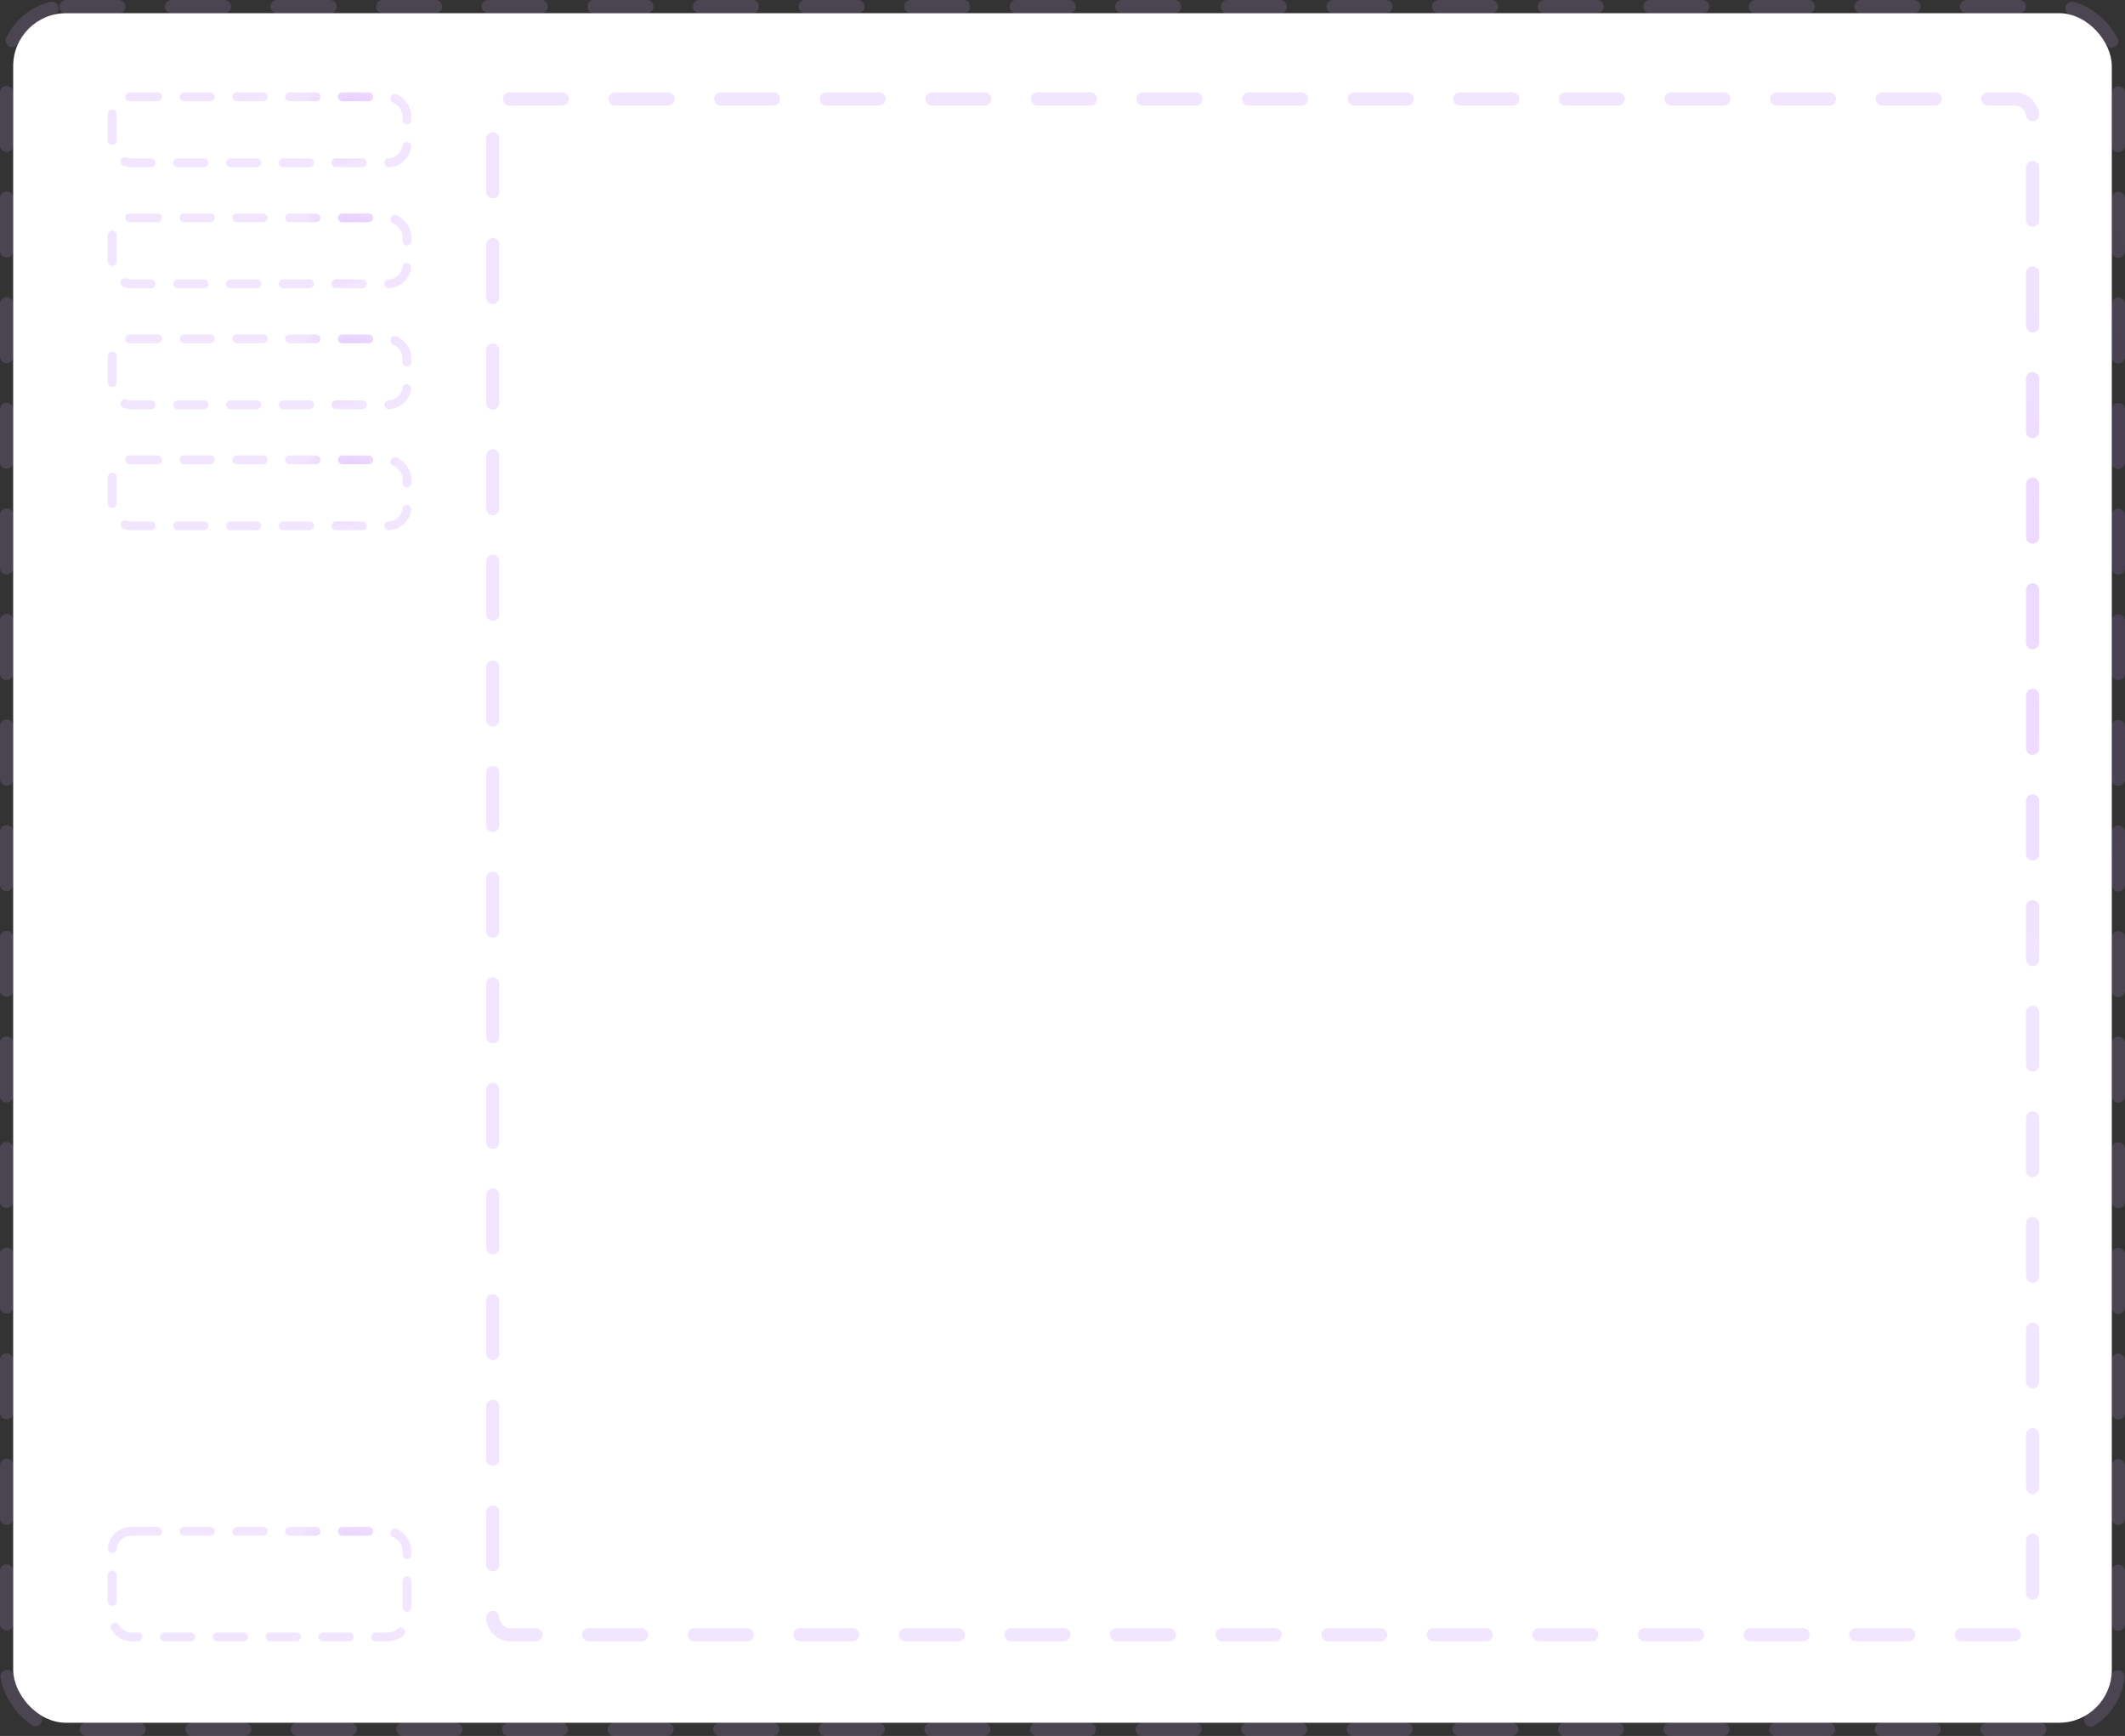 <svg xmlns="http://www.w3.org/2000/svg" width="966" height="789" fill="none"><rect width="100%" height="100%" fill="#333333" stroke="none"/><rect width="954" height="777" x="6" y="6" fill="#fff" rx="24"/><rect width="960" height="783" x="3" y="3" stroke="url(#a)" stroke-dasharray="24 24" stroke-linecap="round" stroke-linejoin="round" stroke-opacity=".15" stroke-width="6" rx="27"/><rect width="134" height="30" x="51" y="44" stroke="url(#b)" stroke-dasharray="12 12" stroke-linecap="round" stroke-linejoin="round" stroke-opacity=".3" stroke-width="4" rx="8.642"/><rect width="700" height="698" x="224" y="45" stroke="url(#c)" stroke-dasharray="24 24" stroke-linecap="round" stroke-linejoin="round" stroke-opacity=".3" stroke-width="6" rx="7.642"/><rect width="134" height="30" x="51" y="99" stroke="url(#d)" stroke-dasharray="12 12" stroke-linecap="round" stroke-linejoin="round" stroke-opacity=".3" stroke-width="4" rx="8.642"/><rect width="134" height="30" x="51" y="154" stroke="url(#e)" stroke-dasharray="12 12" stroke-linecap="round" stroke-linejoin="round" stroke-opacity=".3" stroke-width="4" rx="8.642"/><rect width="134" height="30" x="51" y="209" stroke="url(#f)" stroke-dasharray="12 12" stroke-linecap="round" stroke-linejoin="round" stroke-opacity=".3" stroke-width="4" rx="8.642"/><rect width="134" height="48" x="51" y="696" stroke="url(#g)" stroke-dasharray="12 12" stroke-linecap="round" stroke-linejoin="round" stroke-opacity=".3" stroke-width="4" rx="8.642"/><defs><radialGradient id="a" cx="0" cy="0" r="1" gradientTransform="rotate(121.591 289.144 359.767) scale(313.521 266.819)" gradientUnits="userSpaceOnUse"><stop stop-color="#962DFF"/><stop offset="1" stop-color="#D6AEFF"/></radialGradient><radialGradient id="b" cx="0" cy="0" r="1" gradientTransform="matrix(-23.758 11.686 -8.827 -17.946 156.198 54.95)" gradientUnits="userSpaceOnUse"><stop stop-color="#962DFF"/><stop offset="1" stop-color="#D6AEFF"/></radialGradient><radialGradient id="c" cx="0" cy="0" r="1" gradientTransform="matrix(-121.54 241.972 -185.106 -92.977 769.42 310.132)" gradientUnits="userSpaceOnUse"><stop stop-color="#962DFF"/><stop offset="1" stop-color="#D6AEFF"/></radialGradient><radialGradient id="d" cx="0" cy="0" r="1" gradientTransform="matrix(-23.758 11.686 -8.827 -17.946 156.198 109.95)" gradientUnits="userSpaceOnUse"><stop stop-color="#962DFF"/><stop offset="1" stop-color="#D6AEFF"/></radialGradient><radialGradient id="e" cx="0" cy="0" r="1" gradientTransform="matrix(-23.758 11.686 -8.827 -17.946 156.198 164.95)" gradientUnits="userSpaceOnUse"><stop stop-color="#962DFF"/><stop offset="1" stop-color="#D6AEFF"/></radialGradient><radialGradient id="f" cx="0" cy="0" r="1" gradientTransform="matrix(-23.758 11.686 -8.827 -17.946 156.198 219.95)" gradientUnits="userSpaceOnUse"><stop stop-color="#962DFF"/><stop offset="1" stop-color="#D6AEFF"/></radialGradient><radialGradient id="g" cx="0" cy="0" r="1" gradientTransform="matrix(-23.758 17.873 -16.376 -21.768 156.198 713.805)" gradientUnits="userSpaceOnUse"><stop stop-color="#962DFF"/><stop offset="1" stop-color="#D6AEFF"/></radialGradient></defs></svg>